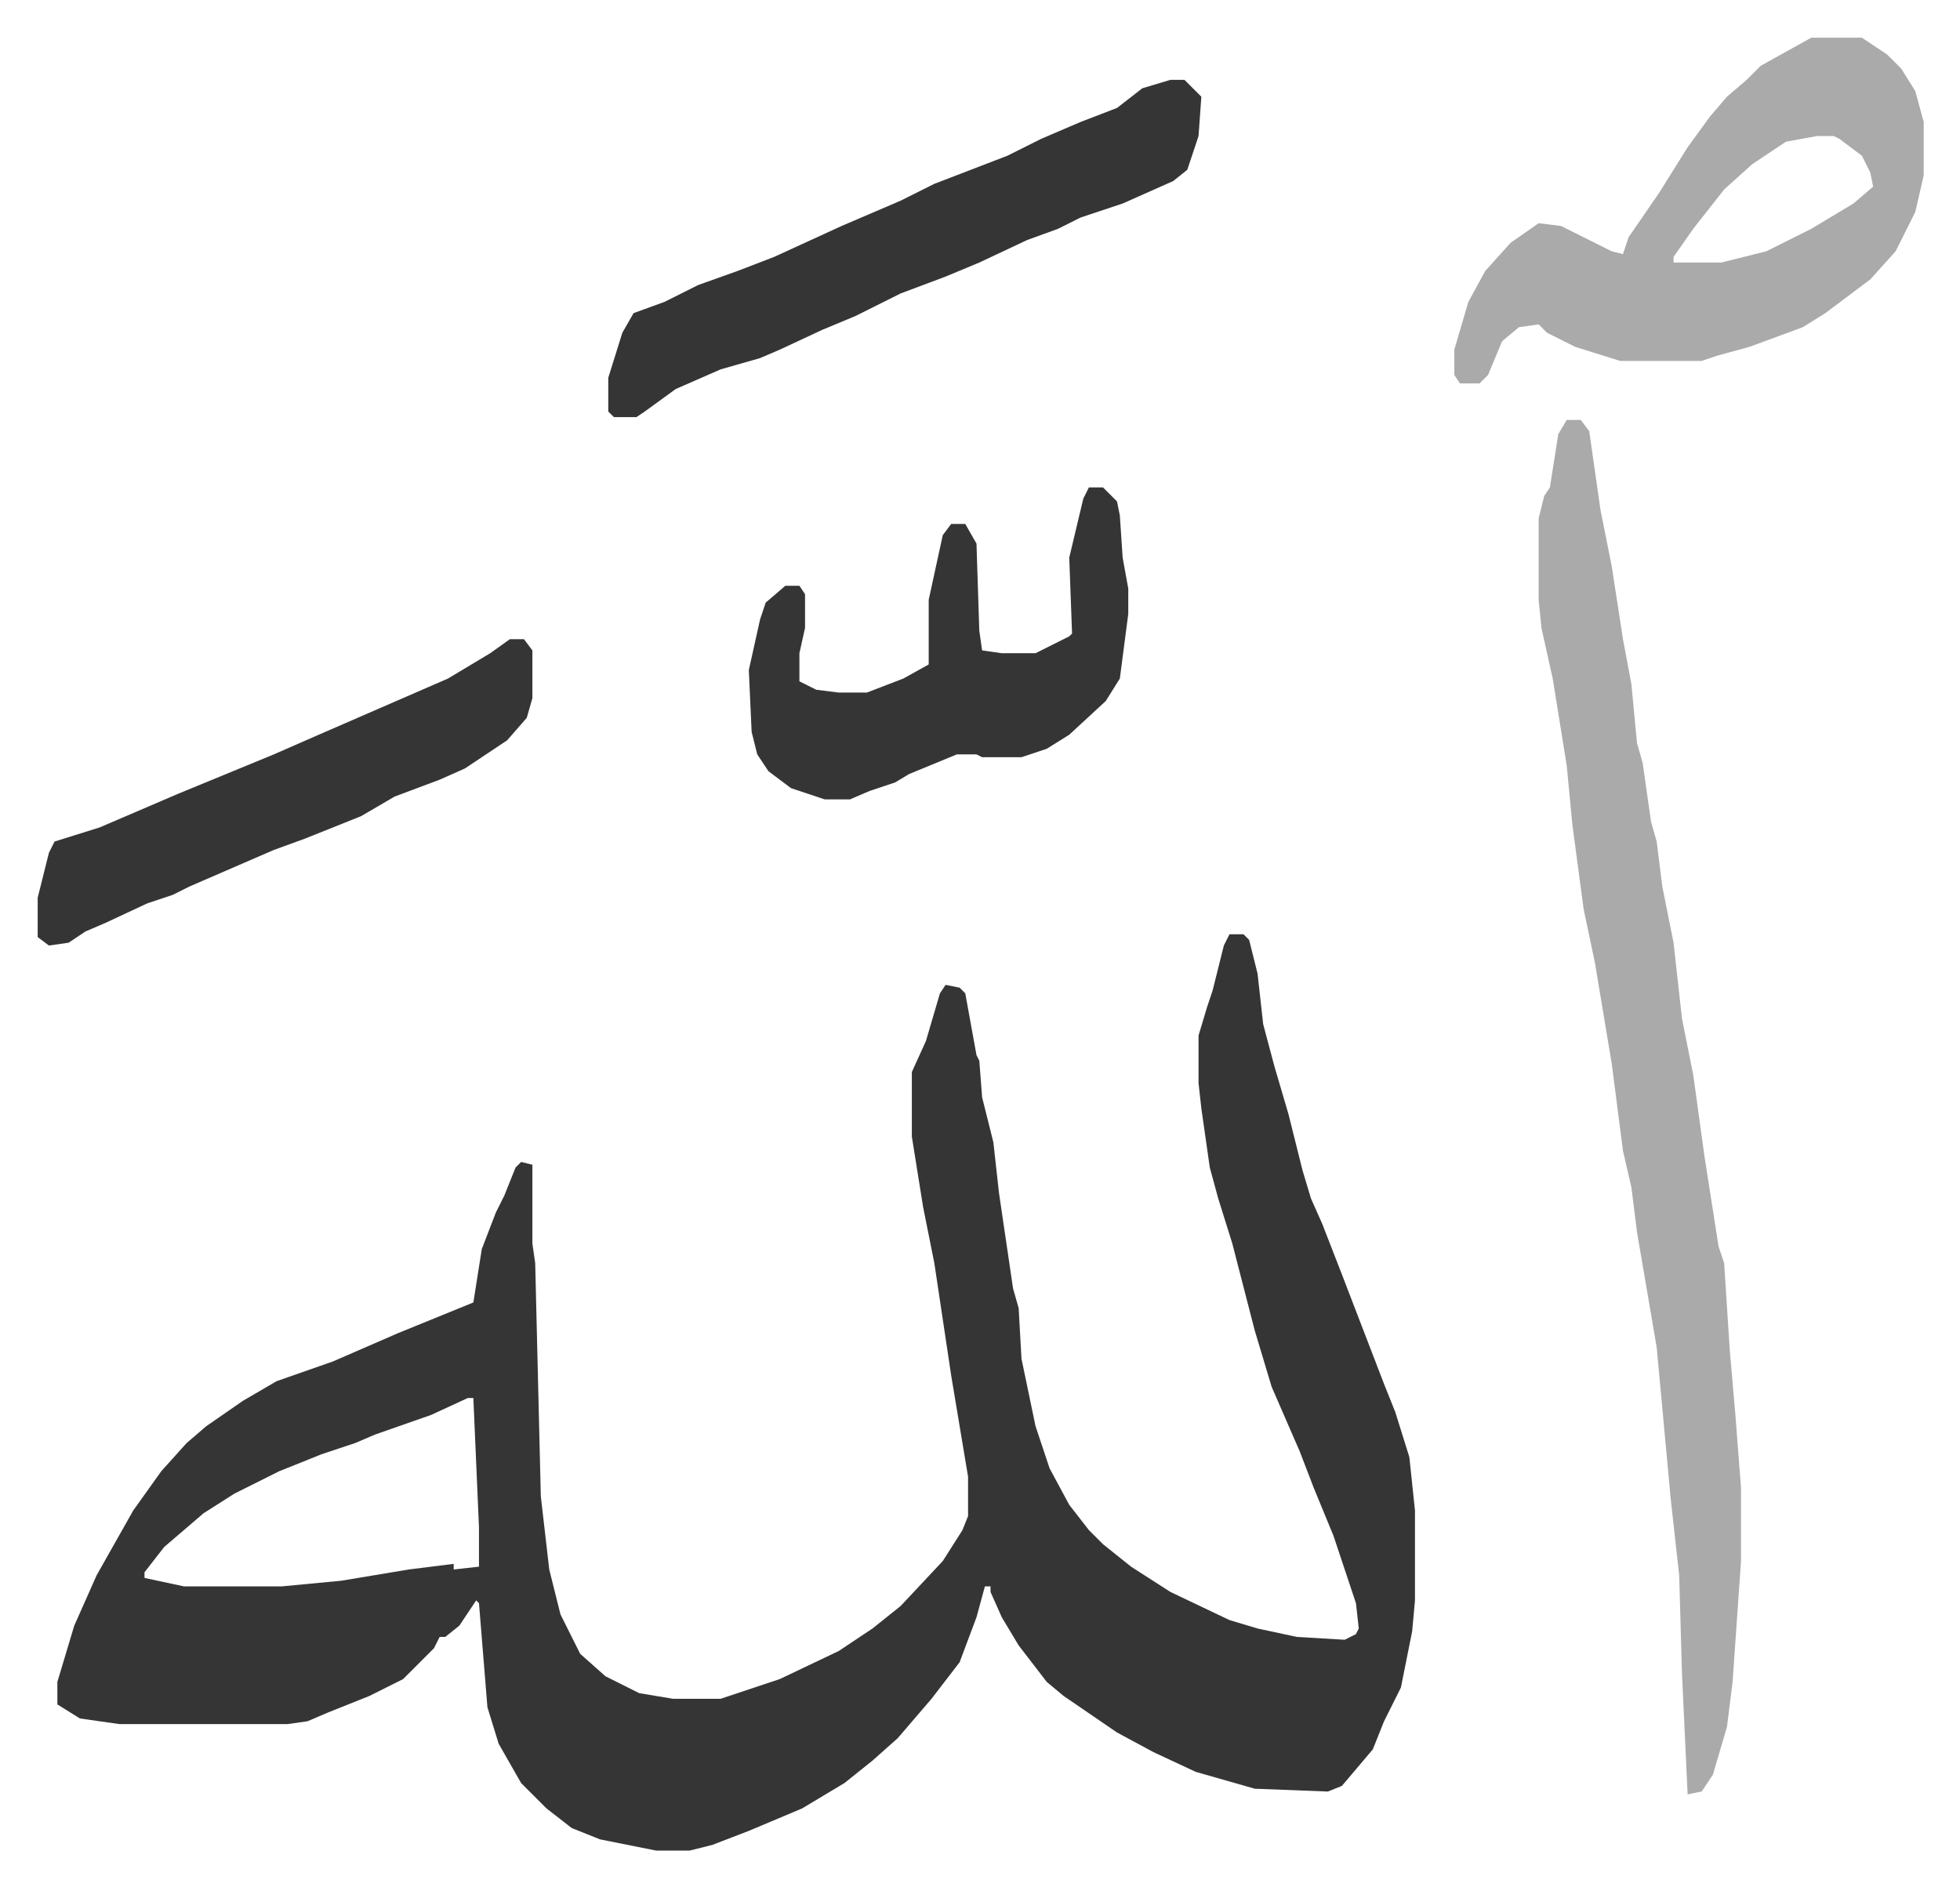 <svg xmlns="http://www.w3.org/2000/svg" role="img" viewBox="-13.41 352.59 697.32 671.32"><path fill="#353535" id="rule_normal" d="M424 685h5l2 2 3 12 2 18 4 15 5 17 5 20 3 10 4 9 7 18 10 26 5 13 4 10 5 16 2 19v32l-1 11-4 20-6 12-4 10-11 13-5 2-26-1-21-6-15-7-13-7-19-13-6-5-10-13-6-10-4-9v-2h-2l-3 11-6 16-10 13-12 14-9 8-10 8-15 9-19 8-13 5-8 2h-12l-20-4-10-4-9-7-9-9-8-14-4-13-3-37-1-1-6 9-5 4h-2l-2 4-11 11-12 6-15 6-7 3-7 1H29l-14-2-8-5v-8l6-20 8-18 13-23 10-14 9-10 7-6 13-9 12-7 20-7 23-10 27-11 3-19 5-13 3-6 4-10 2-2 4 1v28l1 7 2 83 3 26 4 16 7 14 9 8 12 6 12 2h17l21-7 21-10 12-8 10-8 15-16 7-11 2-5v-14l-6-36-6-40-4-20-4-25v-23l5-11 5-17 2-3 5 1 2 2 4 22 1 2 1 13 4 16 2 18 5 34 2 7 1 18 5 24 5 15 7 13 7 9 5 5 10 8 14 9 21 10 10 3 14 3 17 1 4-2 1-2-1-9-8-24-7-17-5-13-10-23-6-20-8-31-5-16-3-11-3-21-1-9v-17l3-10 2-6 4-16zM153 850l-13 6-20 7-7 3-12 4-15 6-16 8-11 7-14 12-7 9v2l14 3h35l21-2 24-4 16-2v2l9-1v-14l-2-46z"/><path fill="#aaa" id="rule_hamzat_wasl" d="M544 502h5l3 4 4 28 4 20 4 26 3 16 2 21 2 7 3 21 2 7 2 16 4 20 3 27 4 20 4 29 5 32 2 6 2 31 2 23 2 26v26l-3 43-2 16-5 17-4 6-5 1-2-43-1-35-3-27-5-54-7-41-2-16-3-13-4-31-6-36-4-19-4-30-2-21-5-31-4-18-1-10v-29l2-8 2-3 3-19zm87-136h18l9 6 5 5 5 8 3 11v19l-3 13-7 14-9 10-16 12-8 5-19 7-11 3-6 2h-29l-16-5-10-5-3-3-7 1-6 5-5 12-3 3h-7l-2-3v-9l5-17 6-11 9-10 10-7 8 1 18 9 4 1 2-6 11-16 10-16 8-11 6-7 7-6 5-5zm2 35l-11 2-12 8-10 9-11 14-7 10v2h17l16-4 16-8 15-9 7-6-1-5-3-6-8-6-2-1z"/><path fill="#353535" id="rule_normal" d="M403 381h5l6 6-1 14-4 12-5 4-18 8-15 5-8 4-11 4-17 8-12 5-16 6-16 8-12 5-15 7-7 3-14 4-16 7-11 8-3 2h-8l-2-2v-12l5-16 4-7 11-4 12-6 14-5 13-5 24-11 21-9 12-6 13-5 13-5 12-6 14-6 13-5 9-7zm-29 145h5l5 5 1 5 1 15 2 11v9l-3 23-5 8-13 12-8 5-9 3h-14l-2-1h-7l-17 7-5 3-9 3-7 3h-9l-12-4-8-6-4-6-2-8-1-22 4-18 2-6 7-6h5l2 3v12l-2 9v10l6 3 8 1h10l13-5 9-5v-23l5-23 3-4h5l4 7 1 31 1 7 7 1h12l12-6 1-1-1-27 5-21zm-206 54h5l3 4v17l-2 7-7 8-15 10-9 4-16 6-12 7-20 8-11 4-30 13-6 3-9 3-15 7-7 3-6 4-7 1-4-3v-14l4-16 2-4 16-5 28-12 34-14 16-7 23-10 23-10 15-9z"/></svg>
